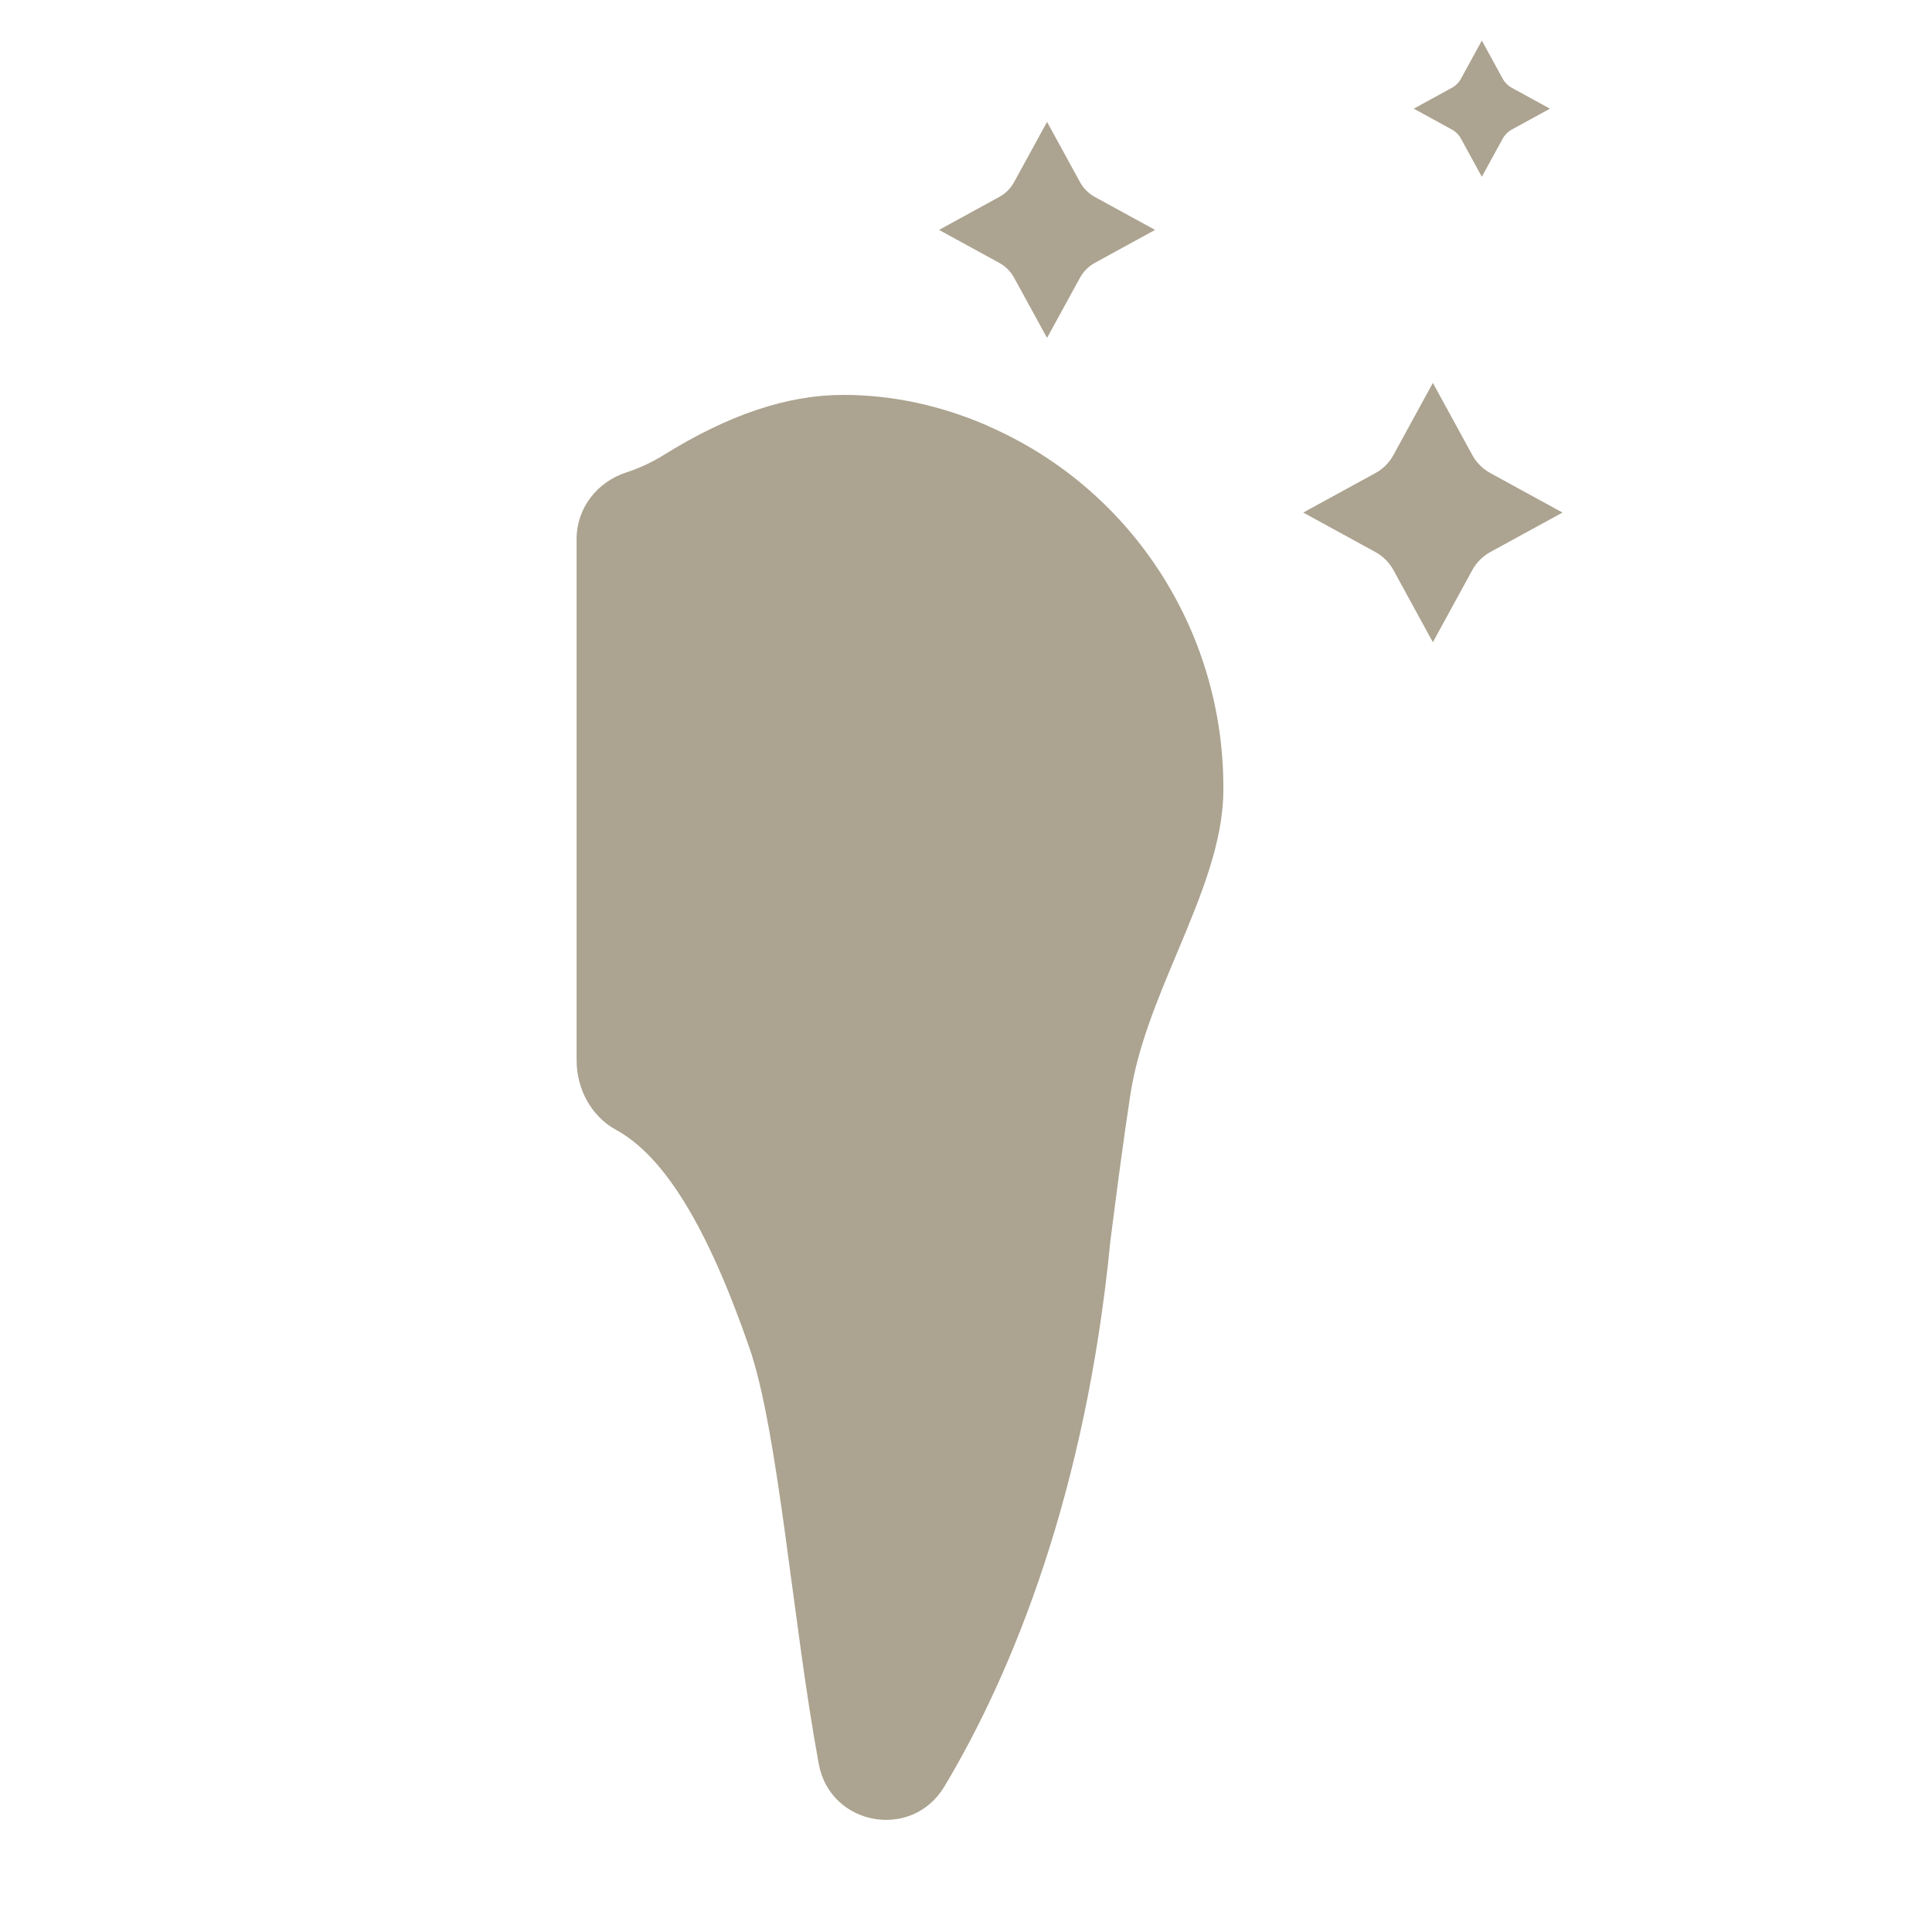 <?xml version="1.0" encoding="UTF-8"?><svg id="a" xmlns="http://www.w3.org/2000/svg" viewBox="0 0 200 200"><path d="M104.98,28.75l3.41,6.23,3.41-6.23c.36-.65.89-1.19,1.54-1.54l6.23-3.41-6.23-3.41c-.65-.36-1.19-.89-1.54-1.54l-3.41-6.23-3.41,6.23c-.36.65-.89,1.19-1.54,1.54l-6.23,3.41,6.23,3.41c.65.36,1.19.89,1.54,1.54Z" style="fill:#aca390; fill-rule:evenodd;"/><path d="M151.25,14.37l2.15,3.93,2.15-3.93c.22-.41.56-.75.97-.97l3.93-2.15-3.93-2.15c-.41-.22-.75-.56-.97-.97l-2.15-3.93-2.15,3.93c-.22.41-.56.75-.97.97l-3.93,2.15,3.93,2.15c.41.22.75.56.97.97Z" style="fill:#aca390; fill-rule:evenodd;"/><path d="M154.27,48.97c-.78-.43-1.42-1.07-1.85-1.85l-4.09-7.48-4.09,7.48c-.43.78-1.07,1.42-1.85,1.85l-7.48,4.09,7.48,4.09c.78.43,1.42,1.07,1.85,1.85l4.09,7.48,4.09-7.48c.43-.78,1.07-1.42,1.85-1.85l7.48-4.09-7.48-4.09Z" style="fill:#aca390; fill-rule:evenodd;"/><path d="M102.21,44.06h0c-4.87-2.11-9.89-3.18-14.9-3.18-5.78,0-11.86,2.03-18.6,6.22-1.23.77-2.54,1.37-3.89,1.81-3.02.99-5.13,3.7-5.13,6.88v53.97c0,2.95,1.49,5.78,4.08,7.2,5.02,2.74,9.49,10.09,13.81,22.57,3.02,8.73,4.47,28.43,7.18,43.08,1.19,6.41,9.65,7.93,13,2.33,7.11-11.86,14.66-30.54,17.18-56.43.63-4.91,1.28-9.99,2.07-15.17.76-4.98,2.82-9.9,4.82-14.65,2.47-5.9,4.81-11.48,4.81-16.95v-.3c-.02-16.28-9.61-30.95-24.42-37.36Z" style="fill:#aca390; fill-rule:evenodd;"/></svg>
